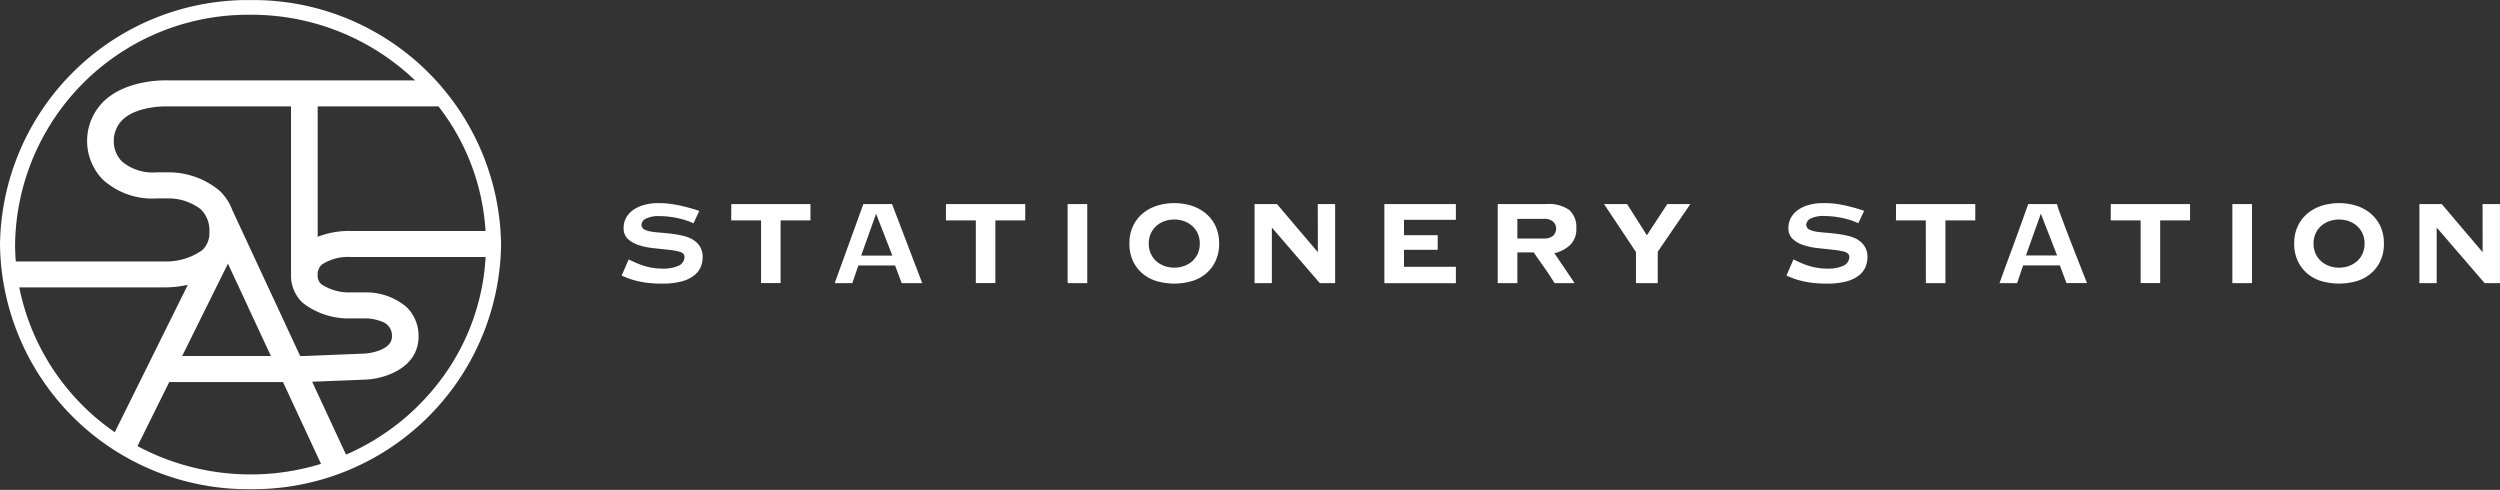 <svg xmlns="http://www.w3.org/2000/svg" xmlns:xlink="http://www.w3.org/1999/xlink" width="209.242" height="41" viewBox="0 0 209.242 41">
  <rect x="0" y="0" width="209.242" height="41" fill="#333333" stroke="none"/>
  <defs>
    <clipPath id="clip-path">
      <rect id="長方形_700" data-name="長方形 700" width="42" height="41" transform="translate(0 -0.204)" fill="#fff"/>
    </clipPath>
    <clipPath id="clip-path-2">
      <rect id="長方形_706" data-name="長方形 706" width="157.209" height="6.736" fill="#fff"/>
    </clipPath>
  </defs>
  <g id="footerLOGO" transform="translate(-90 -3428)">
    <g id="グループ_423" data-name="グループ 423" transform="translate(90 3428.034)">
      <g id="グループ_418" data-name="グループ 418" transform="translate(0 0.17)" clip-path="url(#clip-path)">
        <path id="パス_179" data-name="パス 179" d="M20.969,0A20.747,20.747,0,0,0,0,20.467a20.747,20.747,0,0,0,20.969,20.47,20.748,20.748,0,0,0,20.969-20.47A20.748,20.748,0,0,0,20.969,0M13.636,24.049c.03,0,.083,0,.156,0a9.329,9.329,0,0,0,1.928-.214L9.606,36.17A19.358,19.358,0,0,1,1.612,24.049Zm15.788-4.72a7.176,7.176,0,0,0-2.836.486V8.9H36.7a18.82,18.82,0,0,1,3.938,10.427Zm-4.3,10.464-5.68-12.216a4.3,4.3,0,0,0-1.08-1.63,6.663,6.663,0,0,0-4.352-1.527h-.887a4.039,4.039,0,0,1-2.9-.894,2.4,2.4,0,0,1-.7-1.6A2.483,2.483,0,0,1,10.279,10c1.269-1.185,3.7-1.1,3.733-1.1H24.357V22.949l0,.035c0,.02,0,.04,0,.06a3.111,3.111,0,0,0,.981,2.3,6.255,6.255,0,0,0,4.042,1.3h1.3a3.73,3.73,0,0,1,1.236.253,1.238,1.238,0,0,1,.89,1.262c0,1.211-2.076,1.416-2.178,1.425l-5.126.208ZM14.084,6.724c-.346-.014-3.439-.074-5.34,1.693a4.639,4.639,0,0,0-.136,6.611A6.134,6.134,0,0,0,13.124,16.6h.949a4.425,4.425,0,0,1,2.743.921,2.478,2.478,0,0,1,.71,1.9,1.955,1.955,0,0,1-.594,1.509,5.23,5.23,0,0,1-3.236.946H1.321c-.039-.513-.058-.973-.058-1.4A19.5,19.5,0,0,1,20.969,1.23,19.8,19.8,0,0,1,34.74,6.724Zm1.162,23.069,3.833-7.732,3.595,7.732Zm-1.08,2.178h9.519l3.184,6.848a20.083,20.083,0,0,1-15.362-1.486Zm16.579-.211c1.482-.1,4.285-.97,4.285-3.6a3.343,3.343,0,0,0-1-2.463,5.2,5.2,0,0,0-3.358-1.229h-1.32a4.163,4.163,0,0,1-2.467-.692.954.954,0,0,1-.3-.743,1.119,1.119,0,0,1,.341-.884,3.963,3.963,0,0,1,2.419-.643h11.3a18.839,18.839,0,0,1-3.523,9.964,19.7,19.7,0,0,1-8.161,6.575l-2.836-6.1Z" transform="translate(0 -0.199)" fill="#fff"/>
      </g>
    </g>
    <g id="グループ_424" data-name="グループ 424" transform="translate(142.033 3445)">
      <g id="グループ_422" data-name="グループ 422" transform="translate(0 0)" clip-path="url(#clip-path-2)">
        <path id="パス_195" data-name="パス 195" d="M6.022,3.094a2.735,2.735,0,0,0-.786-.331,8.142,8.142,0,0,0-.928-.18c-.318-.043-.632-.075-.934-.1s-.58-.05-.824-.085a2.052,2.052,0,0,1-.614-.173A.459.459,0,0,1,1.654,1.8.629.629,0,0,1,2.027,1.3a2.4,2.4,0,0,1,1.181-.21,6.435,6.435,0,0,1,.906.066,7.455,7.455,0,0,1,.841.164,6.814,6.814,0,0,1,.656.2c.125.048.292.122.4.17L6.495.657C6.424.631,6.333.6,6.272.578c-.078-.025-.209-.065-.4-.121S5.453.338,5.175.27,4.58.139,4.219.083A7.611,7.611,0,0,0,3.06,0,4.328,4.328,0,0,0,1.853.158,2.929,2.929,0,0,0,.939.59a1.962,1.962,0,0,0-.575.653,1.762,1.762,0,0,0-.2.846,1.172,1.172,0,0,0,.344.9,2.389,2.389,0,0,0,.906.522,5.813,5.813,0,0,0,1.2.255q.655.071,1.224.13a6.79,6.79,0,0,1,.962.159c.378.1.457.29.457.435a.815.815,0,0,1-.49.75,3.134,3.134,0,0,1-1.41.24,4.823,4.823,0,0,1-.974-.1,5.291,5.291,0,0,1-.852-.246c-.237-.093-.435-.177-.622-.266C.8,4.818.671,4.756.585,4.713L0,6.063c.071.033.161.075.187.086.054.022.113.046.194.077l.126.049a6.254,6.254,0,0,0,.614.2,7.365,7.365,0,0,0,.945.185,9.879,9.879,0,0,0,1.328.077,6.076,6.076,0,0,0,1.647-.19,2.89,2.89,0,0,0,1.038-.507,1.785,1.785,0,0,0,.538-.7,2.152,2.152,0,0,0,.159-.8,1.679,1.679,0,0,0-.207-.874,1.691,1.691,0,0,0-.547-.563" transform="translate(0 0)" fill="#fff"/>
        <path id="パス_196" data-name="パス 196" d="M105.251,2.24V7.2c0,.038,0,.182,0,.283h1.635c0-.1,0-.245,0-.283V2.24h2.5V.868H102.76l-.007,1.37.264,0Z" transform="translate(-93.586 -0.791)" fill="#fff"/>
        <path id="パス_197" data-name="パス 197" d="M306.735,2.24V7.2c0,.038,0,.182,0,.283h1.635c0-.1,0-.245,0-.283V2.24h2.5V.868h-6.633l-.007,1.37.264,0Z" transform="translate(-277.094 -0.791)" fill="#fff"/>
        <path id="パス_198" data-name="パス 198" d="M204.614.869h-2.4s-2.356,6.511-2.4,6.62h1.476c.035-.1.507-1.481.507-1.481h3.07l.555,1.481h1.72c-.05-.127-2.528-6.62-2.528-6.62m-2.583,4.313,1.248-3.5,1.36,3.5Z" transform="translate(-181.987 -0.791)" fill="#fff"/>
        <path id="パス_199" data-name="パス 199" d="M482.717.871a3.543,3.543,0,0,0-1.189-.65,4.906,4.906,0,0,0-2.916,0,3.537,3.537,0,0,0-1.189.65,3.113,3.113,0,0,0-.807,1.055,3.38,3.38,0,0,0-.3,1.461,3.38,3.38,0,0,0,.3,1.461,3.107,3.107,0,0,0,.807,1.055,3.287,3.287,0,0,0,1.187.629,5.359,5.359,0,0,0,2.921,0,3.29,3.29,0,0,0,1.187-.629,3.113,3.113,0,0,0,.807-1.055,3.384,3.384,0,0,0,.3-1.461,3.382,3.382,0,0,0-.3-1.461,3.115,3.115,0,0,0-.807-1.055m-.689,3.373a1.879,1.879,0,0,1-.472.633,2.1,2.1,0,0,1-.677.39,2.471,2.471,0,0,1-1.618,0,2.105,2.105,0,0,1-.677-.39,1.878,1.878,0,0,1-.472-.633,2.008,2.008,0,0,1-.177-.857,2.008,2.008,0,0,1,.177-.857,1.877,1.877,0,0,1,.472-.633,2.125,2.125,0,0,1,.677-.39,2.489,2.489,0,0,1,1.618,0,2.118,2.118,0,0,1,.677.39,1.879,1.879,0,0,1,.472.633,2.009,2.009,0,0,1,.177.857,2.009,2.009,0,0,1-.177.857" transform="translate(-433.821 0)" fill="#fff"/>
        <path id="パス_200" data-name="パス 200" d="M595.612.868h-1.872v6.62h1.445V2.836s3.884,4.494,4.014,4.652h1.282l0-6.62H599.03c0,.083.006,4.029.006,4.029S595.695.979,595.612.868" transform="translate(-540.768 -0.791)" fill="#fff"/>
        <path id="パス_201" data-name="パス 201" d="M715.493,7.2c0,.038,0,.182,0,.283h5.983V6.11l-.264,0h-4.078V4.687h2.408l.413,0V3.47h-2.821V2.18h4.342V.859h-.264l-5.721,0V7.2Z" transform="translate(-651.657 -0.782)" fill="#fff"/>
        <path id="パス_202" data-name="パス 202" d="M826.6,4.987l.141-.04a2.766,2.766,0,0,0,1.222-.7,1.816,1.816,0,0,0,.47-1.328,1.931,1.931,0,0,0-.581-1.549,2.971,2.971,0,0,0-1.923-.5h-4.073V7.206c0,.038,0,.182,0,.283H823.5V4.917h1.381l.031.054q.036.063.156.24c.082.121.179.259.289.414l.347.487q.18.254.329.477t.249.379c.053.083.258.4.337.522h1.667l-.143-.226Zm-.918-1.234H823.5V2.11h2.185a1.106,1.106,0,0,1,.826.247.822.822,0,0,1,0,1.148,1.107,1.107,0,0,1-.826.247" transform="translate(-748.534 -0.791)" fill="#fff"/>
        <path id="パス_203" data-name="パス 203" d="M925.127,3.48S923.546.992,923.472.869h-1.93c.092.133,2.675,4.018,2.675,4.018v2.6h1.821V4.862s2.66-3.9,2.731-3.993h-1.929c-.07.108-1.712,2.611-1.712,2.611" transform="translate(-839.324 -0.791)" fill="#fff"/>
        <rect id="長方形_704" data-name="長方形 704" width="1.642" height="6.62" transform="translate(37.325 0.078)" fill="#fff"/>
        <rect id="長方形_705" data-name="長方形 705" width="1.642" height="6.62" transform="translate(134.809 0.078)" fill="#fff"/>
        <path id="パス_204" data-name="パス 204" d="M1098.747,3.094a2.737,2.737,0,0,0-.786-.331,8.161,8.161,0,0,0-.928-.18c-.318-.043-.632-.075-.934-.1s-.58-.05-.825-.085a2.058,2.058,0,0,1-.614-.173.459.459,0,0,1-.282-.427.629.629,0,0,1,.373-.507,2.4,2.4,0,0,1,1.181-.21,6.427,6.427,0,0,1,.906.066,7.487,7.487,0,0,1,.841.164,6.759,6.759,0,0,1,.656.2c.125.048.292.122.4.17l.488-1.033c-.071-.027-.162-.06-.223-.08-.077-.025-.207-.064-.393-.12s-.426-.12-.7-.188-.595-.13-.956-.187A7.613,7.613,0,0,0,1095.785,0a4.33,4.33,0,0,0-1.208.158,2.922,2.922,0,0,0-.913.432,1.954,1.954,0,0,0-.575.653,1.762,1.762,0,0,0-.2.846,1.172,1.172,0,0,0,.344.9,2.385,2.385,0,0,0,.906.522,5.822,5.822,0,0,0,1.2.255q.655.071,1.224.13a6.789,6.789,0,0,1,.962.159c.378.1.457.29.457.435a.815.815,0,0,1-.49.75,3.133,3.133,0,0,1-1.41.24,4.826,4.826,0,0,1-.974-.1,5.3,5.3,0,0,1-.853-.246c-.237-.093-.435-.178-.622-.266-.112-.052-.238-.115-.324-.158l-.585,1.351c.071.033.161.075.187.086.055.023.116.047.2.08l.12.047a6.174,6.174,0,0,0,.614.2,7.363,7.363,0,0,0,.945.185,9.871,9.871,0,0,0,1.328.077,6.078,6.078,0,0,0,1.647-.19,2.887,2.887,0,0,0,1.038-.507,1.776,1.776,0,0,0,.538-.7,2.159,2.159,0,0,0,.16-.8,1.68,1.68,0,0,0-.207-.874,1.7,1.7,0,0,0-.548-.563" transform="translate(-995.235 0)" fill="#fff"/>
        <path id="パス_205" data-name="パス 205" d="M1197.974,7.206c0,.038,0,.182,0,.283h1.635c0-.1,0-.245,0-.283V2.24h2.5V.869h-6.633l-.008,1.37.264,0h2.235Z" transform="translate(-1088.817 -0.791)" fill="#fff"/>
        <path id="パス_206" data-name="パス 206" d="M1399.46,2.24V7.2c0,.038,0,.182,0,.283h1.635c0-.1,0-.245,0-.283V2.24h2.5V.868h-6.633l-.007,1.37.264,0Z" transform="translate(-1272.328 -0.791)" fill="#fff"/>
        <path id="パス_207" data-name="パス 207" d="M1299.267,5.971q-.241-.623-.5-1.279t-.5-1.287q-.241-.631-.427-1.131t-.3-.812a2.941,2.941,0,0,1-.123-.353l-.073-.24h-2.4l-.073.207c-.007.03-.029.094-.1.28l-.242.675q-.148.416-.34.943t-.39,1.077q-.2.553-.4,1.086l-.359.968c-.107.289-.193.53-.259.719s-.108.31-.125.354c-.024.06-.076.2-.117.31h1.477c.035-.1.094-.269.1-.3l.18-.542q.075-.221.2-.573l.025-.071h3.071s.06.165.117.316l.142.383c.049.135.095.255.135.363l.16.419h1.719c-.049-.127-.12-.3-.159-.4q-.2-.5-.44-1.121m-4.512-.789,1.248-3.5,1.36,3.5Z" transform="translate(-1177.222 -0.791)" fill="#fff"/>
        <path id="パス_208" data-name="パス 208" d="M1575.443.871a3.535,3.535,0,0,0-1.189-.65,4.9,4.9,0,0,0-2.915,0,3.536,3.536,0,0,0-1.189.65,3.111,3.111,0,0,0-.808,1.055,3.381,3.381,0,0,0-.3,1.461,3.381,3.381,0,0,0,.3,1.461,3.1,3.1,0,0,0,.808,1.055,3.282,3.282,0,0,0,1.186.629,5.366,5.366,0,0,0,2.92,0,3.281,3.281,0,0,0,1.186-.629,3.1,3.1,0,0,0,.808-1.055,3.382,3.382,0,0,0,.3-1.461,3.383,3.383,0,0,0-.3-1.461,3.108,3.108,0,0,0-.808-1.055m-.688,3.374a1.873,1.873,0,0,1-.472.633,2.1,2.1,0,0,1-.677.39,2.47,2.47,0,0,1-1.618,0,2.1,2.1,0,0,1-.677-.39,1.872,1.872,0,0,1-.472-.633,2,2,0,0,1-.177-.857,2.008,2.008,0,0,1,.177-.857,1.875,1.875,0,0,1,.472-.633,2.118,2.118,0,0,1,.677-.39,2.491,2.491,0,0,1,1.618,0,2.116,2.116,0,0,1,.677.39,1.871,1.871,0,0,1,.472.633,2.006,2.006,0,0,1,.177.857,2.008,2.008,0,0,1-.177.857" transform="translate(-1429.057 0)" fill="#fff"/>
        <path id="パス_209" data-name="パス 209" d="M1688.347.868h-1.872v6.62h1.445V2.836s3.884,4.494,4.014,4.652h1.282l0-6.62h-1.455c0,.083.006,4.029.006,4.029s-3.341-3.918-3.423-4.029" transform="translate(-1536.011 -0.791)" fill="#fff"/>
      </g>
    </g>
  </g>
</svg>
